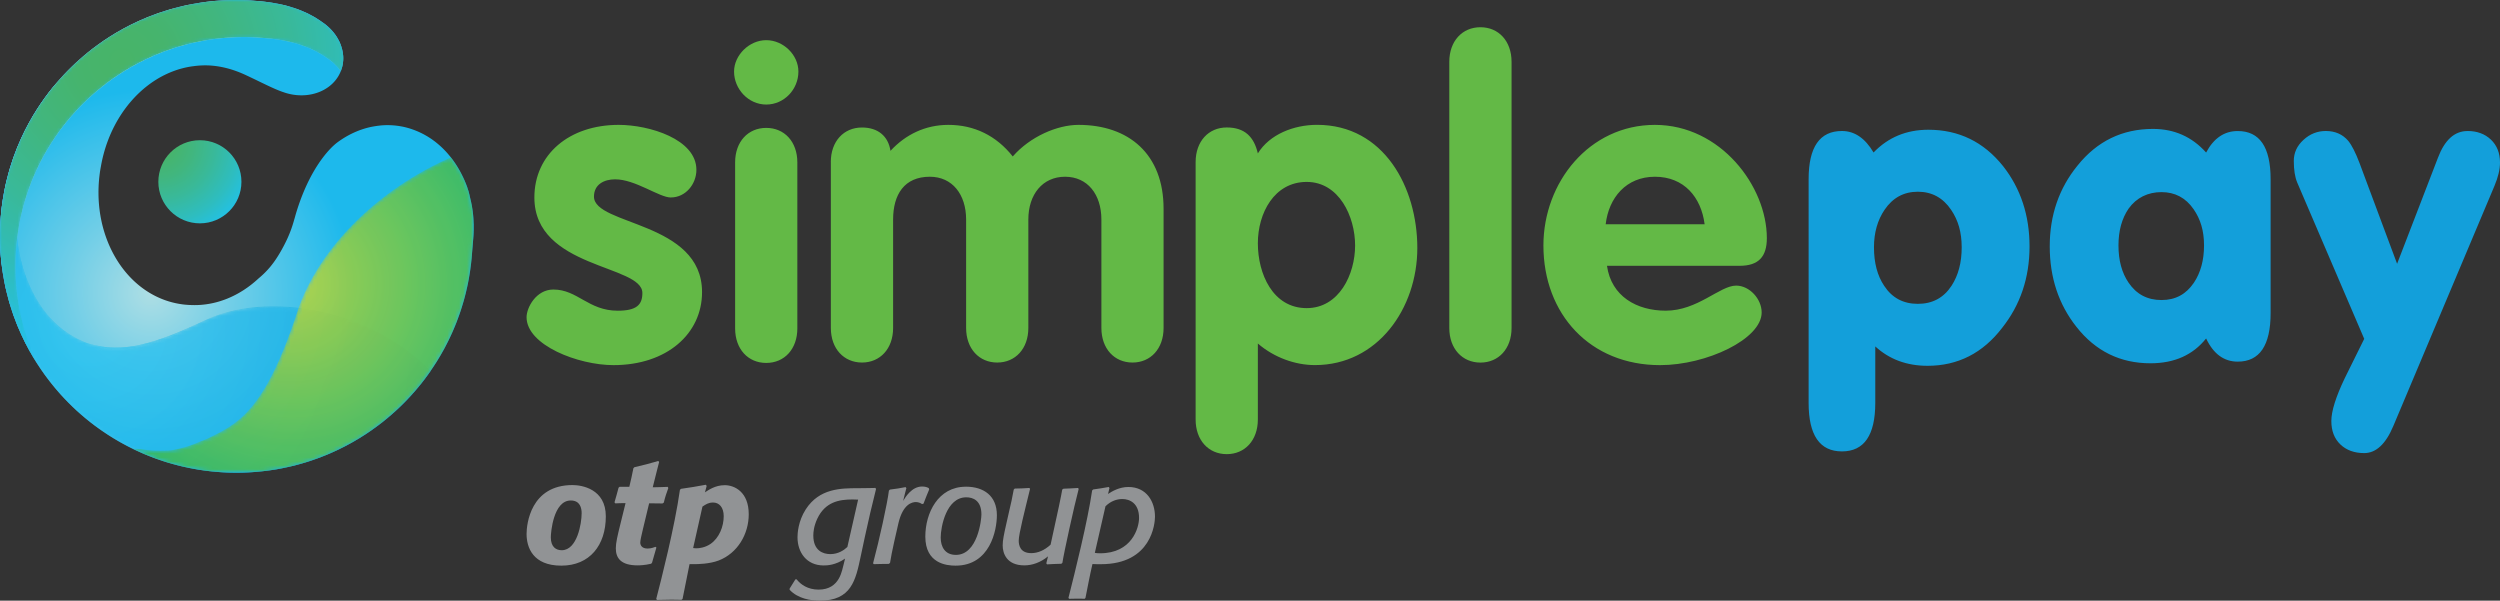<svg xmlns="http://www.w3.org/2000/svg" xmlns:xlink="http://www.w3.org/1999/xlink" data-name="Layer 2" viewBox="0 0 637.24 153.11">
  <rect x="0" y="0" width="637.24" height="153.11" fill="#333333" stroke="none"/>
  <defs>
    <radialGradient id="o" cx="209.37" cy="478.8" r="67.57" fx="209.37" fy="478.8" gradientTransform="matrix(.54 0 0 .54 -72.29 -221.73)" gradientUnits="userSpaceOnUse">
      <stop offset="0" stop-color="#48b468"/>
      <stop offset=".1" stop-color="#46b46d"/>
      <stop offset=".23" stop-color="#41b67e"/>
      <stop offset=".38" stop-color="#39b999"/>
      <stop offset=".55" stop-color="#2ebdbf"/>
      <stop offset=".72" stop-color="#1fc2f0"/>
      <stop offset=".73" stop-color="#1fc3f3"/>
    </radialGradient>
    <radialGradient id="p" cx="205.16" cy="548.8" r="96.01" fx="205.16" fy="548.8" gradientTransform="matrix(.54 0 0 .54 -72.29 -221.73)" gradientUnits="userSpaceOnUse">
      <stop offset="0" stop-color="#aedee4"/>
      <stop offset=".4" stop-color="#71cee7"/>
      <stop offset="1" stop-color="#1db9ec"/>
    </radialGradient>
    <radialGradient id="q" cx="-69.01" cy="291.13" r="73.83" fx="-69.01" fy="291.13" gradientTransform="matrix(.5 -.35 .26 .37 2.67 -98.77)" gradientUnits="userSpaceOnUse">
      <stop offset="0" stop-color="#49b465"/>
      <stop offset=".15" stop-color="#48b46a"/>
      <stop offset=".34" stop-color="#45b47b"/>
      <stop offset=".56" stop-color="#42b596"/>
      <stop offset=".8" stop-color="#3db6bc"/>
      <stop offset="1" stop-color="#38b8e2"/>
    </radialGradient>
    <radialGradient id="a" cx="177.01" cy="564.35" r="175.95" fx="177.01" fy="564.35" gradientTransform="matrix(.54 0 0 .54 -72.29 -221.73)" gradientUnits="userSpaceOnUse">
      <stop offset="0" stop-color="#1fc3f3"/>
      <stop offset="1" stop-color="#0297cf"/>
    </radialGradient>
    <radialGradient xlink:href="#a" id="s" cx="177.01" cy="564.35" r="175.95" fx="177.01" fy="564.35"/>
    <radialGradient xlink:href="#a" id="t" cx="177.01" cy="564.35" r="175.95" fx="177.01" fy="564.35"/>
    <radialGradient xlink:href="#a" id="u" cx="177.01" cy="564.35" r="176.02" fx="177.01" fy="564.35"/>
    <radialGradient xlink:href="#a" id="v" cx="177.01" cy="564.35" r="175.95" fx="177.01" fy="564.35"/>
    <radialGradient xlink:href="#a" id="w" cx="177.01" cy="564.35" r="175.95" fx="177.01" fy="564.35"/>
    <radialGradient xlink:href="#a" id="x" cx="177.01" cy="564.35" r="175.95" fx="177.01" fy="564.35"/>
    <radialGradient xlink:href="#a" id="y" cx="177.01" cy="564.35" r="175.95" fx="177.01" fy="564.35"/>
    <radialGradient xlink:href="#a" id="z" cx="177.01" cy="564.35" r="175.95" fx="177.01" fy="564.35"/>
    <radialGradient id="A" cx="177.01" cy="564.35" r="175.95" fx="177.01" fy="564.35" gradientTransform="matrix(.54 0 0 .54 -72.29 -221.73)" gradientUnits="userSpaceOnUse">
      <stop offset="0" stop-color="#1fc3f3"/>
      <stop offset="1" stop-color="#1aa3dd"/>
    </radialGradient>
    <radialGradient id="C" cx="-574.92" cy="-296.36" r="140.49" fx="-574.92" fy="-296.36" gradientTransform="matrix(.38 -.38 .38 .38 405.43 -33.48)" gradientUnits="userSpaceOnUse">
      <stop offset="0" stop-color="#c8d82d"/>
      <stop offset="1" stop-color="#0aaf58"/>
    </radialGradient>
    <radialGradient id="E" cx="191.25" cy="439.37" r="151.13" fx="191.25" fy="439.37" gradientTransform="matrix(.54 0 0 .54 -72.29 -221.73)" gradientUnits="userSpaceOnUse">
      <stop offset="0" stop-color="#fff"/>
      <stop offset="1" stop-color="#1bb7eb"/>
    </radialGradient>
    <radialGradient id="F" cx="191.25" cy="439.37" r="151.13" fx="191.25" fy="439.37" gradientTransform="matrix(.54 0 0 .54 -72.29 -221.73)" gradientUnits="userSpaceOnUse">
      <stop offset="0" stop-color="#48b468"/>
      <stop offset=".14" stop-color="#46b46d"/>
      <stop offset=".32" stop-color="#41b67e"/>
      <stop offset=".53" stop-color="#39b999"/>
      <stop offset=".75" stop-color="#2ebdbf"/>
      <stop offset=".99" stop-color="#1fc2f0"/>
      <stop offset="1" stop-color="#1fc3f3"/>
    </radialGradient>
    <linearGradient id="b" x1="41.12" x2="-15.67" y1="114.31" y2="111.84" data-name="Linear Gradient 1" gradientUnits="userSpaceOnUse">
      <stop offset="0" stop-color="#fff"/>
      <stop offset="1"/>
    </linearGradient>
    <linearGradient xlink:href="#b" id="c" x1="42.54" x2="-14.25" y1="81.63" y2="79.16" data-name="Linear Gradient 1"/>
    <linearGradient xlink:href="#b" id="d" x1="42.54" x2="-14.25" y1="81.63" y2="79.16" data-name="Linear Gradient 1"/>
    <linearGradient xlink:href="#b" id="e" x1="42.25" x2="-14.52" y1="88.07" y2="85.61" data-name="Linear Gradient 1"/>
    <linearGradient xlink:href="#b" id="f" x1="42.42" x2="-14.36" y1="84.27" y2="81.8" data-name="Linear Gradient 1"/>
    <linearGradient xlink:href="#b" id="g" x1="42.36" x2="-14.43" y1="85.72" y2="83.25" data-name="Linear Gradient 1"/>
    <linearGradient xlink:href="#b" id="h" x1="42.36" x2="-14.43" y1="85.72" y2="83.25" data-name="Linear Gradient 1"/>
    <linearGradient xlink:href="#b" id="i" x1="42.24" x2="-14.54" y1="88.44" y2="85.97" data-name="Linear Gradient 1"/>
    <linearGradient xlink:href="#b" id="j" x1="44.16" x2="-12.63" y1="44.35" y2="41.88" data-name="Linear Gradient 1"/>
    <linearGradient xlink:href="#b" id="k" x1="43.07" x2="-13.72" y1="69.46" y2="66.99" data-name="Linear Gradient 1"/>
    <linearGradient xlink:href="#b" id="l" x1="86.39" x2="224.9" y1="82.19" y2="37.91" data-name="Linear Gradient 1"/>
    <linearGradient xlink:href="#b" id="m" x1="0" x2="87.49" y1="46.42" y2="46.42" data-name="Linear Gradient 1"/>
    <linearGradient xlink:href="#b" id="n" x1="0" x2="87.49" y1="46.42" y2="46.42" data-name="Linear Gradient 1"/>
    <mask id="r" width="109.71" height="102.46" x="0" y="18.02" maskUnits="userSpaceOnUse">
      <path d="M52.97 120.05c-10.37-1.61-20.4-5.69-29.01-11.71a59.908 59.908 0 0 0 29.01 11.71Z" style="fill:url(#b)"/>
      <path d="M15.73 84.19a21.03 21.03 0 0 0 4.91 2.62c-5.48-2.48-9.75-7.01-12.58-12.83.9 2.15 2.11 4.16 3.72 5.96 1.16 1.58 2.48 3.01 3.95 4.24Z" style="fill:url(#c)"/>
      <path d="M15.73 84.19a21.03 21.03 0 0 0 4.91 2.62c-5.48-2.48-9.75-7.01-12.58-12.83.9 2.15 2.11 4.16 3.72 5.96 1.16 1.58 2.48 3.01 3.95 4.24Z" style="fill:url(#d)"/>
      <path d="M20.64 86.81c.57.26 1.14.54 1.75.71a24.6 24.6 0 0 1-1.75-.71Z" style="fill:url(#e)"/>
      <path d="M51.21 82.15c17.3-8.11 43.7-2.94 58.5 12.46-14.81-15.4-41.5-21.17-58.5-12.46Z" style="fill:url(#f)"/>
      <path d="M51.21 82.15c-14.71 6.89-21.5 7.51-28.81 5.38 6.03 2.14 11.51 3.49 28.81-5.38Z" style="fill:url(#g)"/>
      <path d="M51.21 82.15c-14.71 6.89-21.5 7.51-28.81 5.38 6.03 2.14 11.51 3.49 28.81-5.38Z" style="fill:url(#h)"/>
      <path d="M51.21 82.15c-17.3 8.87-22.78 7.52-28.81 5.38-.61-.18-1.18-.46-1.75-.71-1.69-.64-3.33-1.5-4.91-2.62-1.48-1.23-2.8-2.66-3.95-4.24-1.6-1.8-2.82-3.81-3.72-5.96-2.58-5.3-3.98-11.68-4.01-18.53C2.11 59.68.88 63.78.46 67.63c2.03 16.6 10.81 31.12 23.52 40.72 8.61 6.01 18.63 10.1 29.01 11.71 2.38.29 4.81.44 7.27.44 11.56 0 22.37-3.26 31.54-8.91a60.567 60.567 0 0 0 17.93-16.96c-14.81-15.4-41.2-20.57-58.5-12.46Z" style="fill:url(#i)"/>
      <path d="M7.46 35.91c2.45-6.89 5.98-12.95 10.16-17.89a91.85 91.85 0 0 0-4.03 4.11C5.1 32.51 0 45.78 0 60.24c0 2.5.15 4.96.45 7.38.42-3.85 1.65-7.96 3.6-12.16-.03-6.25 1.06-12.91 3.41-19.54Z" style="fill:url(#j)"/>
      <path d="M51.21 82.15c-17.3 8.87-22.78 7.52-28.81 5.38-.61-.18-1.18-.46-1.75-.71-1.69-.64-3.33-1.5-4.91-2.62-1.48-1.23-2.8-2.66-3.95-4.24-1.6-1.8-2.82-3.81-3.72-5.96-2.58-5.3-3.98-11.68-4.01-18.53-.03-6.25 1.06-12.91 3.41-19.54 2.45-6.89 5.98-12.95 10.16-17.89a91.85 91.85 0 0 0-4.03 4.11C5.1 32.51 0 45.78 0 60.24c0 2.5.15 4.96.45 7.38 2.03 16.6 10.81 31.12 23.52 40.72 8.61 6.01 18.63 10.1 29.01 11.71 2.38.29 4.81.44 7.27.44 11.56 0 22.37-3.26 31.54-8.91a60.567 60.567 0 0 0 17.93-16.96c-14.81-15.4-41.2-20.57-58.5-12.46Z" style="fill:url(#k)"/>
    </mask>
    <mask id="B" width="87.19" height="80.36" x="33.56" y="40.12" maskUnits="userSpaceOnUse">
      <g style="opacity:.85">
        <path d="M76.13 78.41c-8.17 25.35-14.79 29.36-22.71 33.12-.76.42-1.59.7-2.39 1.01a29.534 29.534 0 0 1-7.3 2.22c-2.63.24-5.29.13-7.94-.28-.75-.04-1.5-.12-2.23-.22 8.04 3.98 17.1 6.22 26.68 6.22 11.56 0 22.37-3.26 31.54-8.91 15.74-9.69 26.68-26.42 28.44-45.81.09-1.04.36-4.37.41-4.91.02-.17.02-.33.04-.5.03-.38.05-.76.06-1.14 0-.18.01-.36.02-.53v-1.59c-.02-.53-.04-1.06-.08-1.59v-.02c-.04-.51-.1-1.02-.16-1.53-.02-.13-.04-.26-.05-.39-.06-.39-.12-.78-.19-1.17-.02-.13-.05-.27-.08-.4a24.777 24.777 0 0 0-.33-1.49c-.14-.58-.18-.92-.33-1.38-.08-.44-.23-.72-.43-1.42-1.03-2.81-2.43-5.37-4.16-7.57-17.91 7.86-32.98 22.21-38.8 38.29Z" style="fill:url(#l)"/>
      </g>
    </mask>
    <mask id="D" width="87.49" height="92.85" x="0" y="0" maskUnits="userSpaceOnUse">
      <path d="M38.38 14.57c7.3-3.29 15.4-5.12 23.93-5.12 1.14 0 2.26.04 3.38.11 2.39.23 7.79.37 13.41 2.84 1.78.78 3.22 1.65 4.34 2.47 1.12.73 2.08 1.61 2.87 2.58.19.24.37.48.54.73.03-.08.07-.16.1-.24 1.2-3.28.34-6.87-1.94-9.68-.82-1-1.81-1.91-2.96-2.66-1.16-.84-2.64-1.74-4.48-2.55C71.76.49 66.2.35 63.73.11A57.84 57.84 0 0 0 60.24 0c-8.8 0-17.17 1.89-24.71 5.28C14.59 14.72 0 35.77 0 60.24c0 12.02 3.52 23.21 9.58 32.61a58.097 58.097 0 0 1-5.63-25.03c0-23.7 14.13-44.11 34.43-53.24Z" style="fill:url(#m)"/>
      <path d="M38.38 14.57c7.3-3.29 15.4-5.12 23.93-5.12 1.14 0 2.26.04 3.38.11 2.39.23 7.79.37 13.41 2.84 1.78.78 3.22 1.65 4.34 2.47 1.12.73 2.08 1.61 2.87 2.58.19.24.37.48.54.73.03-.08.07-.16.1-.24 1.2-3.28.34-6.87-1.94-9.68-.82-1-1.81-1.91-2.96-2.66-1.16-.84-2.64-1.74-4.48-2.55C71.76.49 66.2.35 63.73.11A57.84 57.84 0 0 0 60.24 0c-8.8 0-17.17 1.89-24.71 5.28C14.59 14.72 0 35.77 0 60.24c0 12.02 3.52 23.21 9.58 32.61a58.097 58.097 0 0 1-5.63-25.03c0-23.7 14.13-44.11 34.43-53.24Z" style="fill:url(#n)"/>
    </mask>
  </defs>
  <g data-name="Layer 1">
    <path d="M469.5 115.06c-5.66 0-8.49-4.13-8.49-12.37V45.66c0-8.18 2.83-12.27 8.49-12.27 3.22 0 5.91 1.83 8.06 5.48 3.73-3.87 8.38-5.8 13.97-5.8 7.74 0 14.08 3.08 19.02 9.24 4.51 5.73 6.77 12.57 6.77 20.52s-2.33 14.86-6.98 20.74c-4.94 6.44-11.29 9.67-19.02 9.67-5.3 0-9.74-1.65-13.32-4.94v14.4c0 8.23-2.84 12.36-8.49 12.36Zm8.17-52.01c0 3.94.86 7.2 2.58 9.78 2.01 3.08 4.87 4.62 8.6 4.62s6.59-1.54 8.6-4.62c1.72-2.65 2.58-5.91 2.58-9.78s-.9-6.91-2.69-9.56c-2.08-3.08-4.91-4.62-8.49-4.62s-6.41 1.54-8.49 4.62c-1.79 2.65-2.69 5.84-2.69 9.56Zm84.67 23.21c-3.37 4.23-8.1 6.34-14.19 6.34-7.73 0-14.04-3.11-18.91-9.33-4.51-5.72-6.77-12.55-6.77-20.49s2.37-14.8 7.09-20.59c5.01-6.23 11.42-9.33 19.23-9.33 5.44 0 9.95 2.01 13.54 6.02 1.94-3.65 4.62-5.48 8.06-5.48 5.59 0 8.38 4.09 8.38 12.27V79.8c0 8.25-2.8 12.38-8.38 12.38-3.51 0-6.2-1.97-8.06-5.91Zm-22.35-23.7c0 3.82.86 6.98 2.58 9.5 2 2.95 4.8 4.42 8.38 4.42s6.27-1.47 8.27-4.42c1.72-2.59 2.58-5.75 2.58-9.5s-.89-6.69-2.69-9.28c-2-2.87-4.72-4.31-8.16-4.31s-6.38 1.41-8.38 4.21c-1.72 2.52-2.58 5.65-2.58 9.38Zm88.97-29.17c2.44 0 4.43.74 5.97 2.2 1.54 1.47 2.31 3.42 2.31 5.86 0 1.72-.47 3.69-1.4 5.91l-25.8 61.25c-1.93 4.59-4.41 6.88-7.41 6.88-2.5 0-4.53-.73-6.07-2.2-1.54-1.47-2.31-3.46-2.31-5.97s1.14-6.16 3.44-10.96c1.64-3.37 3.29-6.7 4.94-9.99L585.54 46.5c-.57-1.36-.86-3.19-.86-5.48 0-2.08.82-3.87 2.47-5.37 1.64-1.51 3.55-2.26 5.69-2.26 2.36 0 4.27.83 5.7 2.49.93 1.14 1.9 3.05 2.9 5.7l9.57 25.66 10.42-27.05c1.72-4.53 4.23-6.79 7.52-6.79Z" style="fill:#139fda"/>
    <path d="M61.54 46.34c0 5.85-4.74 10.59-10.59 10.59s-10.59-4.74-10.59-10.59 4.74-10.6 10.59-10.6 10.59 4.74 10.59 10.6Z" style="fill:url(#o)"/>
    <path d="M120.74 57.09c-.02-.53-.04-1.06-.08-1.59v-.02c-.04-.51-.1-1.02-.16-1.53-.02-.13-.04-.26-.05-.39-.06-.39-.12-.78-.19-1.17-.02-.13-.05-.27-.08-.4a24.777 24.777 0 0 0-.33-1.49c-.14-.58-.18-.92-.33-1.38-.08-.44-.23-.72-.43-1.42-2.29-6.28-6.48-11.32-11.96-13.9-.11-.05-.22-.11-.34-.16-.07-.03-.15-.06-.22-.1l-.36-.15c-.22-.09-.44-.18-.66-.26-.06-.02-.12-.05-.18-.07l.15.06c-1.33-.5-2.73-.86-4.18-1.05-1.49-.2-2.97-.22-4.43-.08.07 0 .14-.02.21-.02-.08 0-.16.02-.25.03-.12.01-.24.02-.35.04-.38.04-.76.1-1.13.16-3.49.59-6.81 2.11-9.73 4.35l.16-.11s-2.66 1.88-5.64 6.89c-1.66 2.79-3.41 6.55-4.86 11.5-.1.39-.21.78-.33 1.16-.94 3.45-2.23 5.99-3.47 8.16-1.57 2.73-3.2 4.82-5.62 6.82-4.83 4.5-10.9 7.05-17.24 6.78-.98-.03-1.96-.12-2.94-.29-13.93-2.36-22.92-17.81-20.1-34.52l.09-.47c1.52-8.79 6.04-16.18 12.06-20.76 2.62-1.99 5.52-3.44 8.57-4.26.98-.26 1.97-.46 2.97-.58 1.31-.18 2.63-.25 3.97-.19.27.01.54.03.82.06 1.61.14 3.4.48 5.38 1.13.99.33 2.03.74 3.11 1.24 4.26 1.99 6.94 3.44 9.48 4.33.01 0 .02 0 .03.01h.02c.36.13.73.25 1.09.35l.11.03c5.87 1.57 11.81-.92 13.63-5.9 1.2-3.28.34-6.87-1.94-9.68-.82-1-1.81-1.91-2.96-2.66-1.16-.84-2.64-1.74-4.48-2.55C71.76.49 66.2.35 63.73.11A57.84 57.84 0 0 0 60.24 0c-8.8 0-17.17 1.89-24.71 5.28C14.59 14.72 0 35.77 0 60.24c0 33.27 26.97 60.24 60.24 60.24 11.56 0 22.37-3.26 31.54-8.91 15.74-9.69 26.68-26.42 28.44-45.81.09-1.04.36-4.37.41-4.91.02-.17.02-.33.04-.5.03-.38.05-.76.06-1.14 0-.18.01-.36.02-.53v-1.59Z" style="fill:url(#p)"/>
    <path d="M7.46 35.91c2.45-6.89 5.98-12.95 10.16-17.89a91.85 91.85 0 0 0-4.03 4.11C5.1 32.51 0 45.78 0 60.24c0 2.5.15 4.96.45 7.38.42-3.85 1.65-7.96 3.6-12.16-.03-6.25 1.06-12.91 3.41-19.54Z" style="fill:url(#q)"/>
    <g style="mask:url(#r)">
      <g style="opacity:.7">
        <path d="M52.97 120.05c-10.37-1.61-20.4-5.69-29.01-11.71a59.908 59.908 0 0 0 29.01 11.71Z" style="fill:url(#a)"/>
        <path d="M15.73 84.19a21.03 21.03 0 0 0 4.91 2.62c-5.48-2.48-9.75-7.01-12.58-12.83.9 2.15 2.11 4.16 3.72 5.96 1.16 1.58 2.48 3.01 3.95 4.24Z" style="fill:url(#s)"/>
        <path d="M15.73 84.19a21.03 21.03 0 0 0 4.91 2.62c-5.48-2.48-9.75-7.01-12.58-12.83.9 2.15 2.11 4.16 3.72 5.96 1.16 1.58 2.48 3.01 3.95 4.24Z" style="fill:url(#t)"/>
        <path d="M20.64 86.81c.57.26 1.14.54 1.75.71a24.6 24.6 0 0 1-1.75-.71Z" style="fill:url(#u)"/>
        <path d="M51.21 82.15c17.3-8.11 43.7-2.94 58.5 12.46-14.81-15.4-41.5-21.17-58.5-12.46Z" style="fill:url(#v)"/>
        <path d="M51.21 82.15c-14.71 6.89-21.5 7.51-28.81 5.38 6.03 2.14 11.51 3.49 28.81-5.38Z" style="fill:url(#w)"/>
        <path d="M51.21 82.15c-14.71 6.89-21.5 7.51-28.81 5.38 6.03 2.14 11.51 3.49 28.81-5.38Z" style="fill:url(#x)"/>
        <path d="M51.21 82.15c-17.3 8.87-22.78 7.52-28.81 5.38-.61-.18-1.18-.46-1.75-.71-1.69-.64-3.33-1.5-4.91-2.62-1.48-1.23-2.8-2.66-3.95-4.24-1.6-1.8-2.82-3.81-3.72-5.96-2.58-5.3-3.98-11.68-4.01-18.53C2.11 59.68.88 63.78.46 67.63c2.03 16.6 10.81 31.12 23.52 40.72 8.61 6.01 18.63 10.1 29.01 11.71 2.38.29 4.81.44 7.27.44 11.56 0 22.37-3.26 31.54-8.91a60.567 60.567 0 0 0 17.93-16.96c-14.81-15.4-41.2-20.57-58.5-12.46Z" style="fill:url(#y)"/>
        <path d="M7.46 35.91c2.45-6.89 5.98-12.95 10.16-17.89a91.85 91.85 0 0 0-4.03 4.11C5.1 32.51 0 45.78 0 60.24c0 2.5.15 4.96.45 7.38.42-3.85 1.65-7.96 3.6-12.16-.03-6.25 1.06-12.91 3.41-19.54Z" style="fill:url(#z)"/>
        <path d="M51.21 82.15c-17.3 8.87-22.78 7.52-28.81 5.38-.61-.18-1.18-.46-1.75-.71-1.69-.64-3.33-1.5-4.91-2.62-1.48-1.23-2.8-2.66-3.95-4.24-1.6-1.8-2.82-3.81-3.72-5.96-2.58-5.3-3.98-11.68-4.01-18.53-.03-6.25 1.06-12.91 3.41-19.54 2.45-6.89 5.98-12.95 10.16-17.89a91.85 91.85 0 0 0-4.03 4.11C5.1 32.51 0 45.78 0 60.24c0 2.5.15 4.96.45 7.38 2.03 16.6 10.81 31.12 23.52 40.72 8.61 6.01 18.63 10.1 29.01 11.71 2.38.29 4.81.44 7.27.44 11.56 0 22.37-3.26 31.54-8.91a60.567 60.567 0 0 0 17.93-16.96c-14.81-15.4-41.2-20.57-58.5-12.46Z" style="fill:url(#A)"/>
      </g>
    </g>
    <g style="mask:url(#B)">
      <g style="opacity:.95">
        <path d="M76.13 78.41c-8.17 25.35-14.79 29.36-22.71 33.12-.76.42-1.59.7-2.39 1.01a29.534 29.534 0 0 1-7.3 2.22c-2.63.24-5.29.13-7.94-.28-.75-.04-1.5-.12-2.23-.22 8.04 3.98 17.1 6.22 26.68 6.22 11.56 0 22.37-3.26 31.54-8.91 15.74-9.69 26.68-26.42 28.44-45.81.09-1.04.36-4.37.41-4.91.02-.17.02-.33.04-.5.03-.38.05-.76.06-1.14 0-.18.01-.36.02-.53v-1.59c-.02-.53-.04-1.06-.08-1.59v-.02c-.04-.51-.1-1.02-.16-1.53-.02-.13-.04-.26-.05-.39-.06-.39-.12-.78-.19-1.17-.02-.13-.05-.27-.08-.4a24.777 24.777 0 0 0-.33-1.49c-.14-.58-.18-.92-.33-1.38-.08-.44-.23-.72-.43-1.42-1.03-2.81-2.43-5.37-4.16-7.57-17.91 7.86-32.98 22.21-38.8 38.29Z" style="fill:url(#C)"/>
      </g>
    </g>
    <g style="mask:url(#D)">
      <path d="M38.38 14.57c7.3-3.29 15.4-5.12 23.93-5.12 1.14 0 2.26.04 3.38.11 2.39.23 7.79.37 13.41 2.84 1.78.78 3.22 1.65 4.34 2.47 1.12.73 2.08 1.61 2.87 2.58.19.24.37.48.54.73.03-.08.07-.16.1-.24 1.2-3.28.34-6.87-1.94-9.68-.82-1-1.81-1.91-2.96-2.66-1.16-.84-2.64-1.74-4.48-2.55C71.76.49 66.2.35 63.73.11A57.84 57.84 0 0 0 60.24 0c-8.8 0-17.17 1.89-24.71 5.28C14.59 14.72 0 35.77 0 60.24c0 12.02 3.52 23.21 9.58 32.61a58.097 58.097 0 0 1-5.63-25.03c0-23.7 14.13-44.11 34.43-53.24Z" style="fill:url(#E)"/>
      <path d="M38.38 14.57c7.3-3.29 15.4-5.12 23.93-5.12 1.14 0 2.26.04 3.38.11 2.39.23 7.79.37 13.41 2.84 1.78.78 3.22 1.65 4.34 2.47 1.12.73 2.08 1.61 2.87 2.58.19.24.37.48.54.73.03-.08.07-.16.1-.24 1.2-3.28.34-6.87-1.94-9.68-.82-1-1.81-1.91-2.96-2.66-1.16-.84-2.64-1.74-4.48-2.55C71.76.49 66.2.35 63.73.11A57.84 57.84 0 0 0 60.24 0c-8.8 0-17.17 1.89-24.71 5.28C14.59 14.72 0 35.77 0 60.24c0 12.02 3.52 23.21 9.58 32.61a58.097 58.097 0 0 1-5.63-25.03c0-23.7 14.13-44.11 34.43-53.24Z" style="fill:url(#F)"/>
    </g>
    <path d="M171 50.34c-2.97 0-9.03-4.63-14.2-4.63-2.87 0-5.4 1.33-5.4 4.41 0 7.38 27.55 6.28 27.55 24.34 0 10.58-8.93 18.61-22.59 18.61-8.92 0-22.14-5.06-22.14-12.22 0-2.42 2.42-7.05 6.83-7.05 6.17 0 8.92 5.4 16.41 5.4 4.85 0 6.28-1.55 6.28-4.51 0-7.27-27.53-6.18-27.53-24.35 0-11.01 8.91-18.51 21.48-18.51 7.81 0 19.82 3.64 19.82 11.46 0 3.64-2.76 7.04-6.5 7.04m32.5-32.09c0 4.55-3.64 8.41-8.2 8.41s-8.2-3.96-8.2-8.41c0-4.15 3.84-8 8.2-8s8.2 3.75 8.2 8M187.38 41.4c0-5.29 3.3-8.8 7.93-8.8s7.93 3.51 7.93 8.8v42.3c0 5.29-3.3 8.81-7.93 8.81s-7.93-3.52-7.93-8.81V41.4Zm24.39-.1c0-5.28 3.3-8.8 7.94-8.8 4.07 0 6.71 2.2 7.27 5.95 3.86-4.19 8.92-6.62 14.76-6.62 6.61 0 12.22 2.76 16.41 8.05 4.4-5.06 11.35-8.05 16.74-8.05 12.89 0 21.7 7.49 21.7 21.37v30.4c0 5.28-3.3 8.81-7.92 8.81s-7.93-3.53-7.93-8.81V55.96c0-6.4-3.53-10.91-9.26-10.91s-9.36 4.51-9.36 10.91V83.6c0 5.28-3.31 8.81-7.93 8.81s-7.93-3.53-7.93-8.81V55.96c0-6.4-3.52-10.91-9.25-10.91-6.49 0-9.36 4.51-9.36 10.91V83.6c0 5.28-3.31 8.81-7.93 8.81s-7.94-3.53-7.94-8.81V41.3Zm92.99 0c0-5.28 3.3-8.81 7.93-8.81s6.95 2.42 7.93 6.61c2.98-4.85 9.15-7.28 15.09-7.28 17.08 0 25.56 15.98 25.56 31.39s-10.13 29.85-26.1 29.85c-4.95 0-10.35-1.88-14.55-5.5v19.38c0 5.28-3.3 8.82-7.93 8.82s-7.93-3.53-7.93-8.82V41.3Zm28.31 37.24c8.26 0 12.34-8.6 12.34-15.97s-4.08-16.2-12.34-16.2-12.45 7.94-12.45 15.64 3.75 16.53 12.45 16.53m36.35-62.79c0-5.28 3.31-8.81 7.94-8.81s7.93 3.53 7.93 8.81v67.86c0 5.28-3.31 8.81-7.93 8.81s-7.94-3.53-7.94-8.81V15.75Zm40.19 51.99c1.1 7.81 7.6 11.45 14.98 11.45 8.16 0 13.77-6.39 17.95-6.39 3.42 0 6.5 3.42 6.5 6.84 0 6.82-14.1 13.43-25.89 13.43-17.84 0-29.74-12.99-29.74-30.5 0-16.08 11.68-30.74 28.42-30.74s28.53 15.65 28.53 28.86c0 4.74-2.1 7.06-6.95 7.06H409.6Zm24.89-10.57c-.88-6.94-5.28-12.12-12.66-12.12s-11.79 5.4-12.56 12.12h25.22Z" style="fill:#63b946"/>
    <path d="M145.93 123.64c2.34 0 8.49.96 8.49 7.97 0 7.38-4.11 12.57-11.34 12.57s-8.86-4.63-8.86-8.08c0-2.45 1-12.46 11.71-12.46Zm-2.75 16.61c3.93 0 5.08-6.78 5.08-9.45 0-1.26-.37-3.23-2.78-3.23-4.45 0-5.08 8.23-5.08 9.38 0 2.52 1.37 3.3 2.78 3.3Zm22.76 3.45c-1.56.37-2.89.41-3.41.41-4.23 0-5.56-1.82-5.56-4.34 0-1.41.41-3.15 1.22-6.41l1.26-5.12h-.41c-.82 0-1.41.04-2.19.07l-.22-.26c.41-1.37.67-2.37 1.04-3.74l.26-.22h2.48c.41-1.74.7-2.97 1.04-4.74l.26-.26c2.26-.52 3.86-.93 6.08-1.59l.22.26c-.3 1.04-.48 1.96-1.63 6.45 1.41-.04 2.41-.04 3.82-.11l.15.3c-.48 1.33-.82 2.3-1.15 3.71l-.33.22c-1.26-.04-2.15-.04-3.41-.04l-1.56 6.49c-.37 1.56-.7 2.97-.7 3.52 0 .67.41 1.52 1.85 1.52.96 0 1.63-.3 2.04-.44l.22.19c-.44 1.45-.7 2.45-1.11 3.86l-.26.3Zm7.79 9.19c-1.33 0-1.78-.04-2.56-.04-.7 0-3.23.04-3.71.07l-.19-.26c1.22-4.67 4.71-18.35 6.04-27.8l.26-.26c2.11-.3 4.23-.63 6.34-1.04l.22.3-.44 1.63c.78-.48 2.52-1.82 5.04-1.82s6.12 1.74 6.12 7.41c0 5.08-2.85 9.93-7.67 11.79-2.34.89-5.34.93-6.23.93h-1.19c-.59 2.82-1.15 5.74-1.78 8.86l-.26.22Zm2.96-13.2c.41.07.7.07.89.07.56 0 2.11-.15 3.52-1.11 2.22-1.52 3.37-4.45 3.37-7.08 0-2.26-1.15-3.48-2.71-3.48-1.15 0-1.82.44-2.71 1.04l-2.37 10.56Zm46.6-15.01c-1.04 4.19-1.96 8.01-2.85 12.2l-1.04 4.89c-1.3 6.15-2.37 11.34-10.49 11.34-2.22 0-5.56-.52-7.64-2.78v-.3c.56-.85.93-1.48 1.48-2.37h.3c1 1.3 2.85 2.63 5.6 2.63 5.52 0 5.97-5.12 6.38-6.38l.37-1.52c-2.45 1.7-4.63 1.74-5.45 1.74-4.37 0-6.67-3.34-6.67-7.19 0-.93.15-4.08 2.11-7.12 3.48-5.38 9.04-5.38 13.31-5.38 1.85 0 4.45-.07 4.45-.07l.15.3Zm-4.56 2.67s-1.11-.04-1.45-.04c-3.34 0-6.93.59-8.97 4.93-.89 1.93-1 3.45-1 4.26 0 3.86 2.48 4.74 4.34 4.74 2.04 0 3.52-1.04 4.34-1.82l2.74-12.08Zm7.86 16.38c-1.45 0-2.45.04-3.86.07l-.19-.22c1.56-5.82 3.67-15.38 4.04-18.53l.26-.26c1.48-.19 2.56-.33 4-.63l.19.26c-.3 1.08-.52 2.04-.82 3.26.56-.93 2.19-3.67 4.82-3.67.82 0 1.33.19 1.71.41l.11.33c-.56 1.33-.93 2.26-1.45 3.63l-.37.11c-.26-.19-.85-.52-1.56-.52-1 0-3.3.52-4.45 5.34-.33 1.41-1.82 7.78-2.15 10.16l-.3.26Zm19.58-19.68c4.6 0 7.93 2.34 7.93 7.27 0 3.89-1.78 12.86-10.53 12.86-2.34 0-7.71-.56-7.71-7.41 0-6.01 3.26-12.71 10.31-12.71Zm-2.53 17.39c5.6 0 6.52-9.04 6.52-10.31 0-3.6-2.19-4.37-3.86-4.37-5.12 0-6.52 7.6-6.52 10.27 0 2.37 1.11 4.41 3.86 4.41Zm26.88 2.26c-1.33.04-2.3.07-3.63.15l-.19-.26.44-1.78c-1.93 1.59-4.08 2.3-6.04 2.3-4.52 0-5.52-3.08-5.52-5.08 0-1.33.3-2.74.96-5.67l.78-3.45c.37-1.63.67-2.78 1.08-5.12l.26-.26c1.37 0 2.34-.07 3.71-.15l.19.22c-1.37 5.63-2.89 11.53-2.89 13.2 0 1.08.3 3.19 3.19 3.19 1.67 0 3.34-.7 4.93-2.15 1.93-8.67 2.78-12.86 2.97-14.05l.3-.22c1.37-.04 2.34-.11 3.74-.19l.15.26c-1.15 4.34-3.78 16.31-4.15 18.83l-.26.22Zm5.93 8.93c-.59-.04-1.15-.04-1.96-.04-.37 0-1.82.04-1.96.04l-.19-.22c1.71-6.78 4.89-19.5 6.04-27.39l.26-.26c1.48-.19 2.48-.37 3.97-.63l.19.26-.37 1.52c.96-.63 2.82-1.78 5.19-1.78 4.67 0 6.78 3.78 6.78 7.56 0 1.63-.78 12.12-13.79 12.12-.74 0-1.45 0-2.15-.04-.67 2.85-1.19 5.71-1.78 8.64l-.22.22Zm2.63-11.71c.26.07.82.11 1.33.11 8.08 0 9.93-6.45 9.93-9.01 0-3.82-2.45-4.82-4.26-4.82-1.41 0-2.97.52-4.3 1.85l-2.71 11.86Z" style="fill:#919395"/>
  </g>
</svg>
